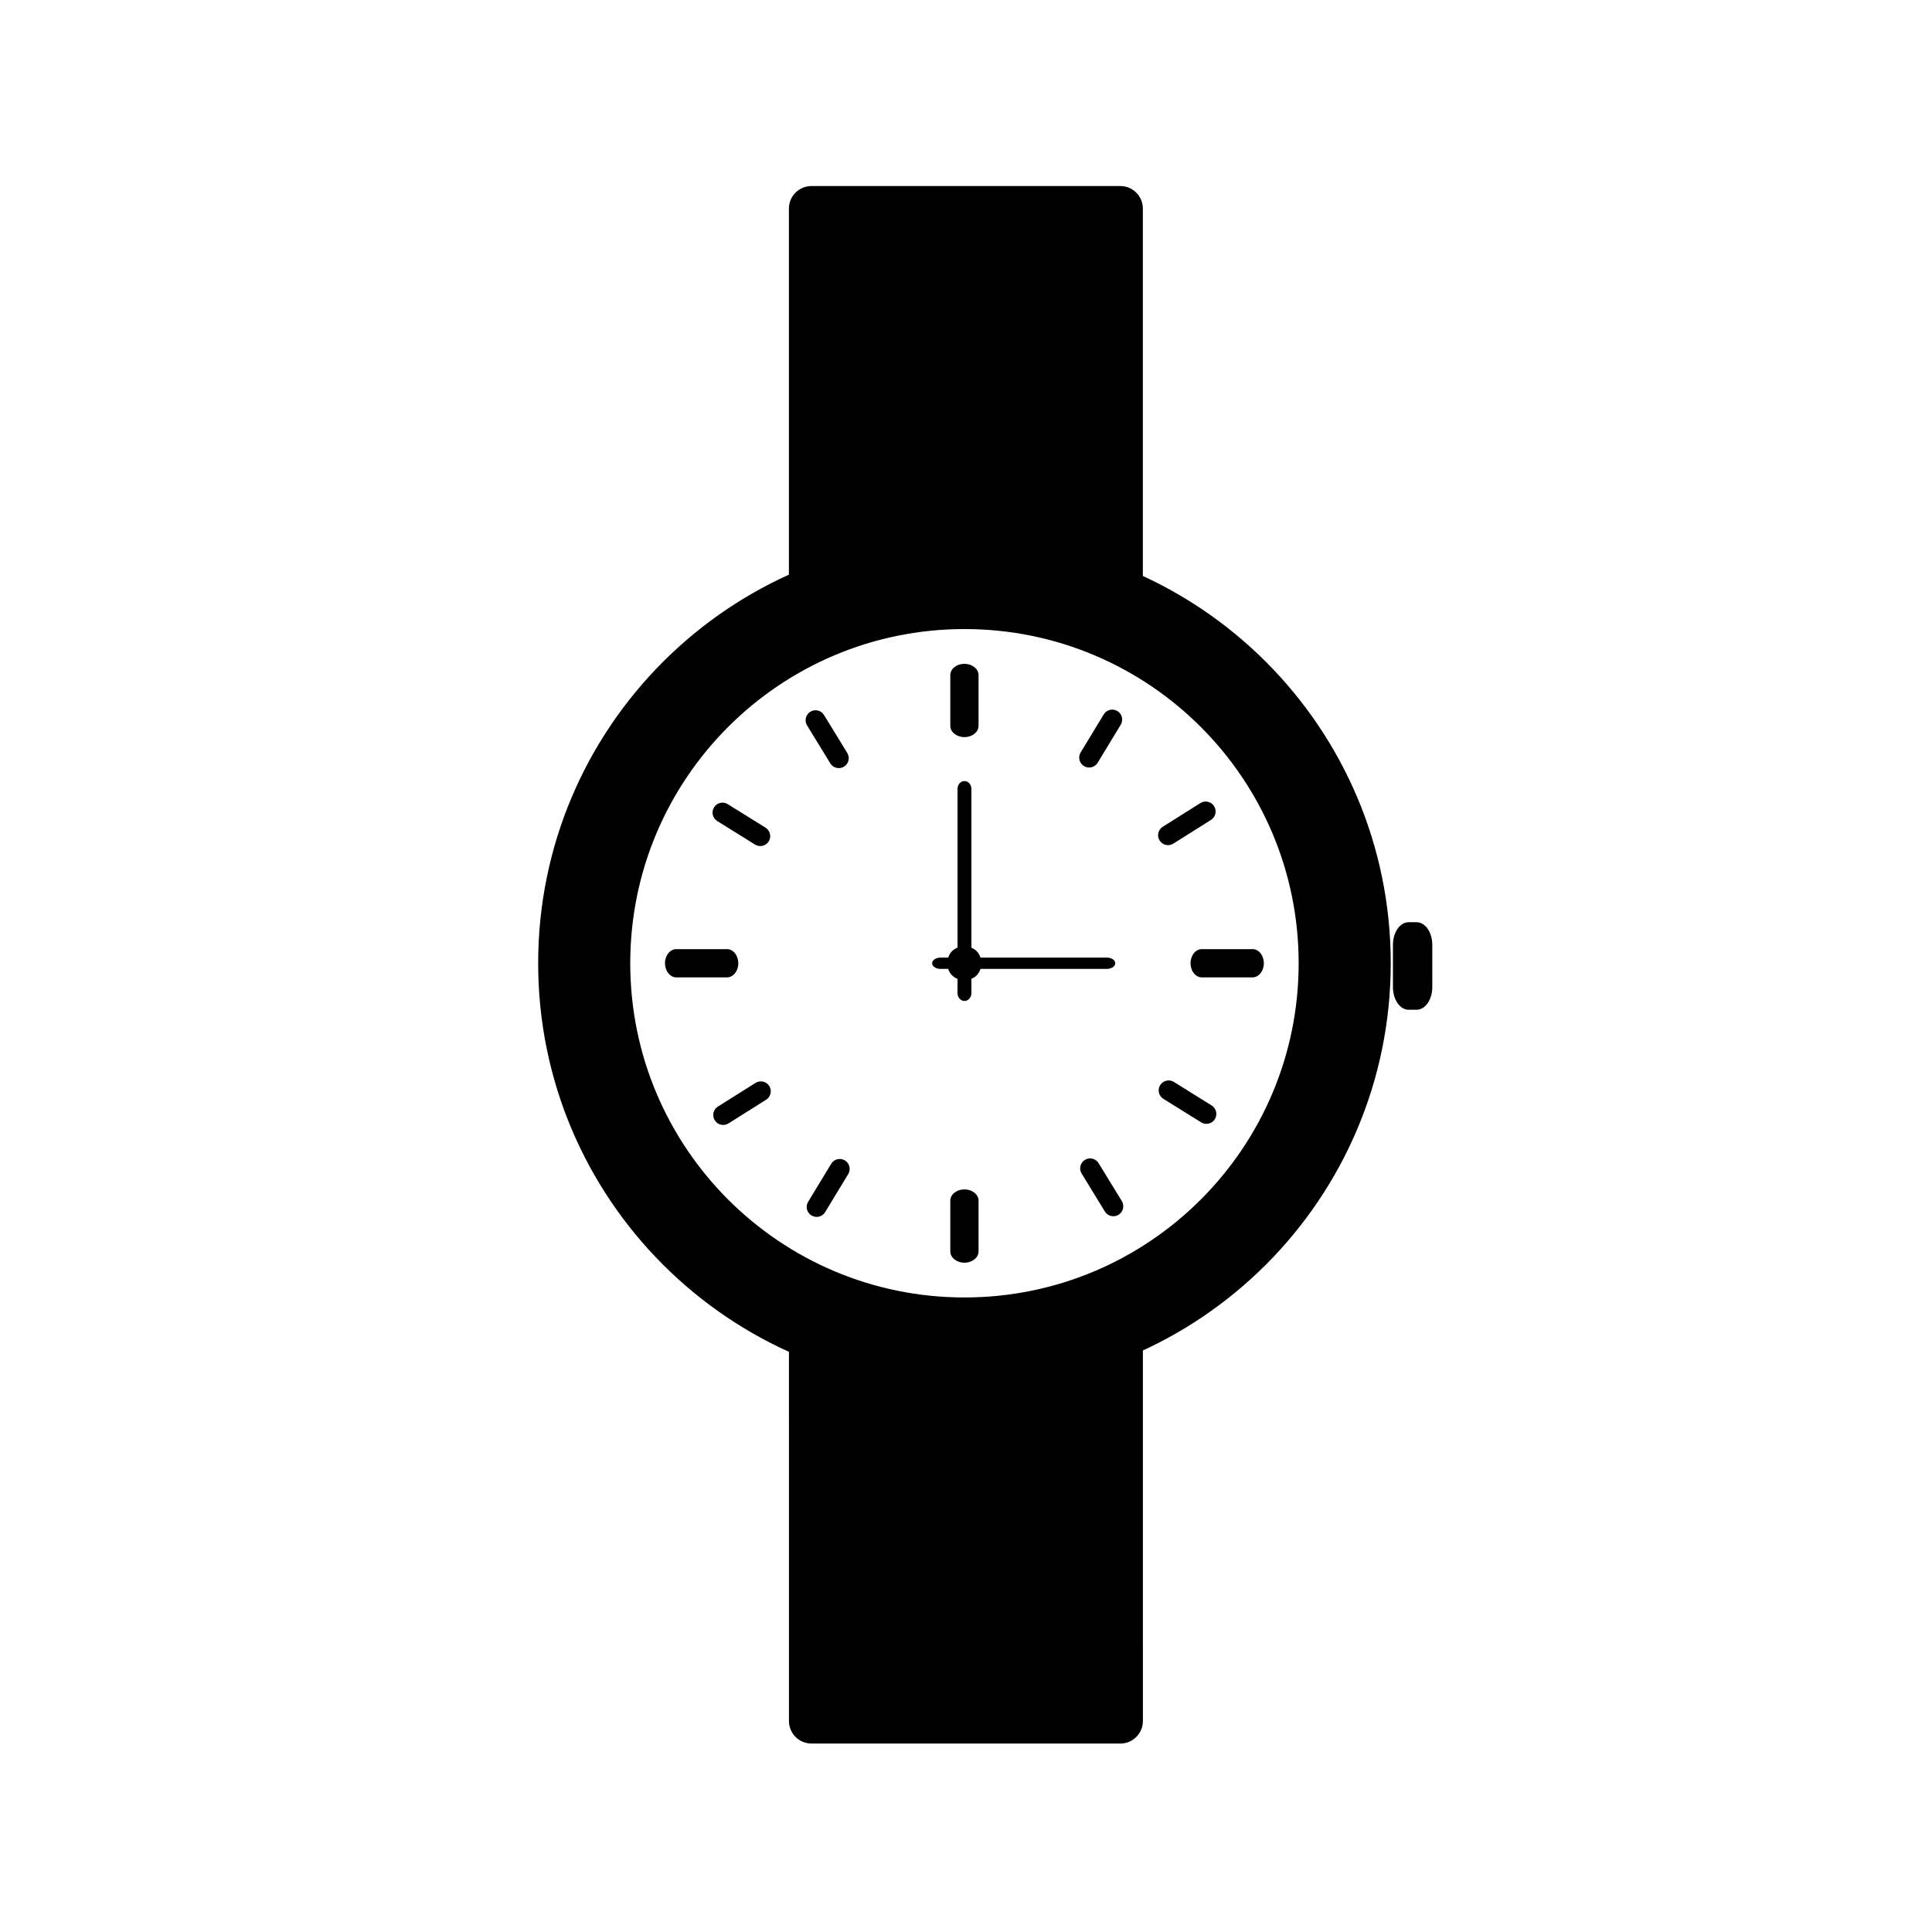 <?xml version="1.0" encoding="UTF-8"?>
<!-- Uploaded to: ICON Repo, www.svgrepo.com, Generator: ICON Repo Mixer Tools -->
<svg fill="#000000" width="800px" height="800px" version="1.1" viewBox="144 144 512 512" xmlns="http://www.w3.org/2000/svg">
 <g>
  <path d="m440.89 193.3h-81.844c-3.301 0-5.977 2.676-5.977 5.977v99.637c0 3.301 2.676 5.977 5.977 5.977h81.844c3.301 0 5.977-2.676 5.977-5.977l0.004-99.633c0-3.301-2.676-5.981-5.981-5.981z"/>
  <path d="m446.88 600.08c0 3.301-2.676 5.977-5.977 5.977h-81.844c-3.301 0-5.977-2.676-5.977-5.977l-0.004-99.641c0-3.301 2.676-5.977 5.977-5.977h81.844c3.301 0 5.977 2.676 5.977 5.977z"/>
  <path d="m523.57 405.62c0 3.301-1.867 5.977-4.168 5.977h-2.086c-2.305 0-4.172-2.676-4.172-5.977v-11.25c0-3.301 1.867-5.977 4.172-5.977h2.086c2.305 0 4.168 2.676 4.168 5.977z"/>
  <path d="m399.59 286.3c-62.391 0-112.97 50.578-112.97 112.97 0 62.391 50.578 112.97 112.97 112.97 62.395 0 112.97-50.578 112.97-112.97 0-62.391-50.574-112.97-112.97-112.97zm0 201.54c-48.914 0-88.566-39.652-88.566-88.566 0-48.914 39.652-88.566 88.566-88.566 48.914 0 88.566 39.652 88.566 88.566 0 48.914-39.652 88.566-88.566 88.566z"/>
  <path d="m336.66 395.53c1.656 0 3 1.676 3 3.742 0 2.066-1.344 3.742-3 3.742h-13.43c-1.656 0-3-1.676-3-3.742 0-2.07 1.344-3.742 3-3.742z"/>
  <path d="m475.93 395.53c1.656 0 3.004 1.676 3.004 3.742 0 2.066-1.344 3.742-3.004 3.742h-13.43c-1.656 0-2.996-1.676-2.996-3.742 0-2.07 1.34-3.742 2.996-3.742z"/>
  <path d="m404.05 399.27c0 5.984-8.973 5.984-8.973 0 0-5.981 8.973-5.981 8.973 0"/>
  <path d="m401.43 353.08c0-1.16-0.824-2.098-1.84-2.098-1.016 0-1.836 0.938-1.836 2.098v54.09c0 1.156 0.82 2.094 1.836 2.094 1.016 0 1.84-0.938 1.84-2.094z"/>
  <path d="m439.55 399.27c0-0.828-1-1.5-2.238-1.5h-44.047c-1.234 0-2.238 0.672-2.238 1.5 0 0.828 1 1.5 2.238 1.5h44.047c1.238-0.004 2.238-0.672 2.238-1.5z"/>
  <path d="m395.84 462.2c0-1.656 1.676-3 3.742-3 2.066 0 3.742 1.344 3.742 3v13.43c0 1.656-1.676 3-3.742 3-2.066 0-3.742-1.344-3.742-3z"/>
  <path d="m395.84 322.92c0-1.656 1.676-3 3.742-3 2.066 0 3.742 1.344 3.742 3v13.43c0 1.656-1.676 2.996-3.742 2.996-2.066 0-3.742-1.34-3.742-2.996z"/>
  <path d="m430.64 455c-0.758-1.238-0.367-2.863 0.871-3.621 1.242-0.762 2.863-0.375 3.625 0.867l6.16 10.059c0.758 1.242 0.371 2.867-0.871 3.629-1.238 0.758-2.863 0.371-3.625-0.875z"/>
  <path d="m357.88 336.24c-0.762-1.242-0.371-2.863 0.871-3.621 1.242-0.766 2.863-0.379 3.621 0.867l6.164 10.059c0.758 1.242 0.371 2.863-0.871 3.625-1.242 0.758-2.863 0.367-3.625-0.871z"/>
  <path d="m452.3 435.2c-1.234-0.766-1.609-2.391-0.844-3.625 0.77-1.242 2.394-1.617 3.629-0.852l10.016 6.238c1.23 0.77 1.613 2.394 0.844 3.633-0.77 1.234-2.394 1.609-3.629 0.84z"/>
  <path d="m334.07 361.58c-1.238-0.77-1.609-2.394-0.84-3.625 0.77-1.242 2.391-1.621 3.625-0.848l10.016 6.234c1.23 0.773 1.617 2.398 0.848 3.637-0.77 1.234-2.398 1.605-3.633 0.84z"/>
  <path d="m454.94 367.57c-1.23 0.773-2.856 0.402-3.629-0.828-0.777-1.234-0.406-2.863 0.82-3.637l9.984-6.281c1.234-0.777 2.863-0.406 3.637 0.828 0.773 1.23 0.402 2.859-0.832 3.637z"/>
  <path d="m337.05 441.72c-1.234 0.777-2.856 0.402-3.629-0.828-0.777-1.234-0.41-2.859 0.82-3.633l9.984-6.281c1.234-0.77 2.863-0.406 3.637 0.828 0.773 1.234 0.402 2.859-0.832 3.637z"/>
  <path d="m434.89 346.14c-0.754 1.242-2.375 1.637-3.617 0.887-1.246-0.754-1.645-2.375-0.891-3.617l6.117-10.086c0.754-1.242 2.379-1.645 3.625-0.887 1.242 0.754 1.637 2.375 0.887 3.617z"/>
  <path d="m362.67 465.23c-0.758 1.246-2.375 1.637-3.617 0.879-1.25-0.754-1.648-2.371-0.891-3.613l6.117-10.09c0.758-1.242 2.375-1.641 3.625-0.887 1.242 0.754 1.637 2.379 0.883 3.621z"/>
 </g>
</svg>